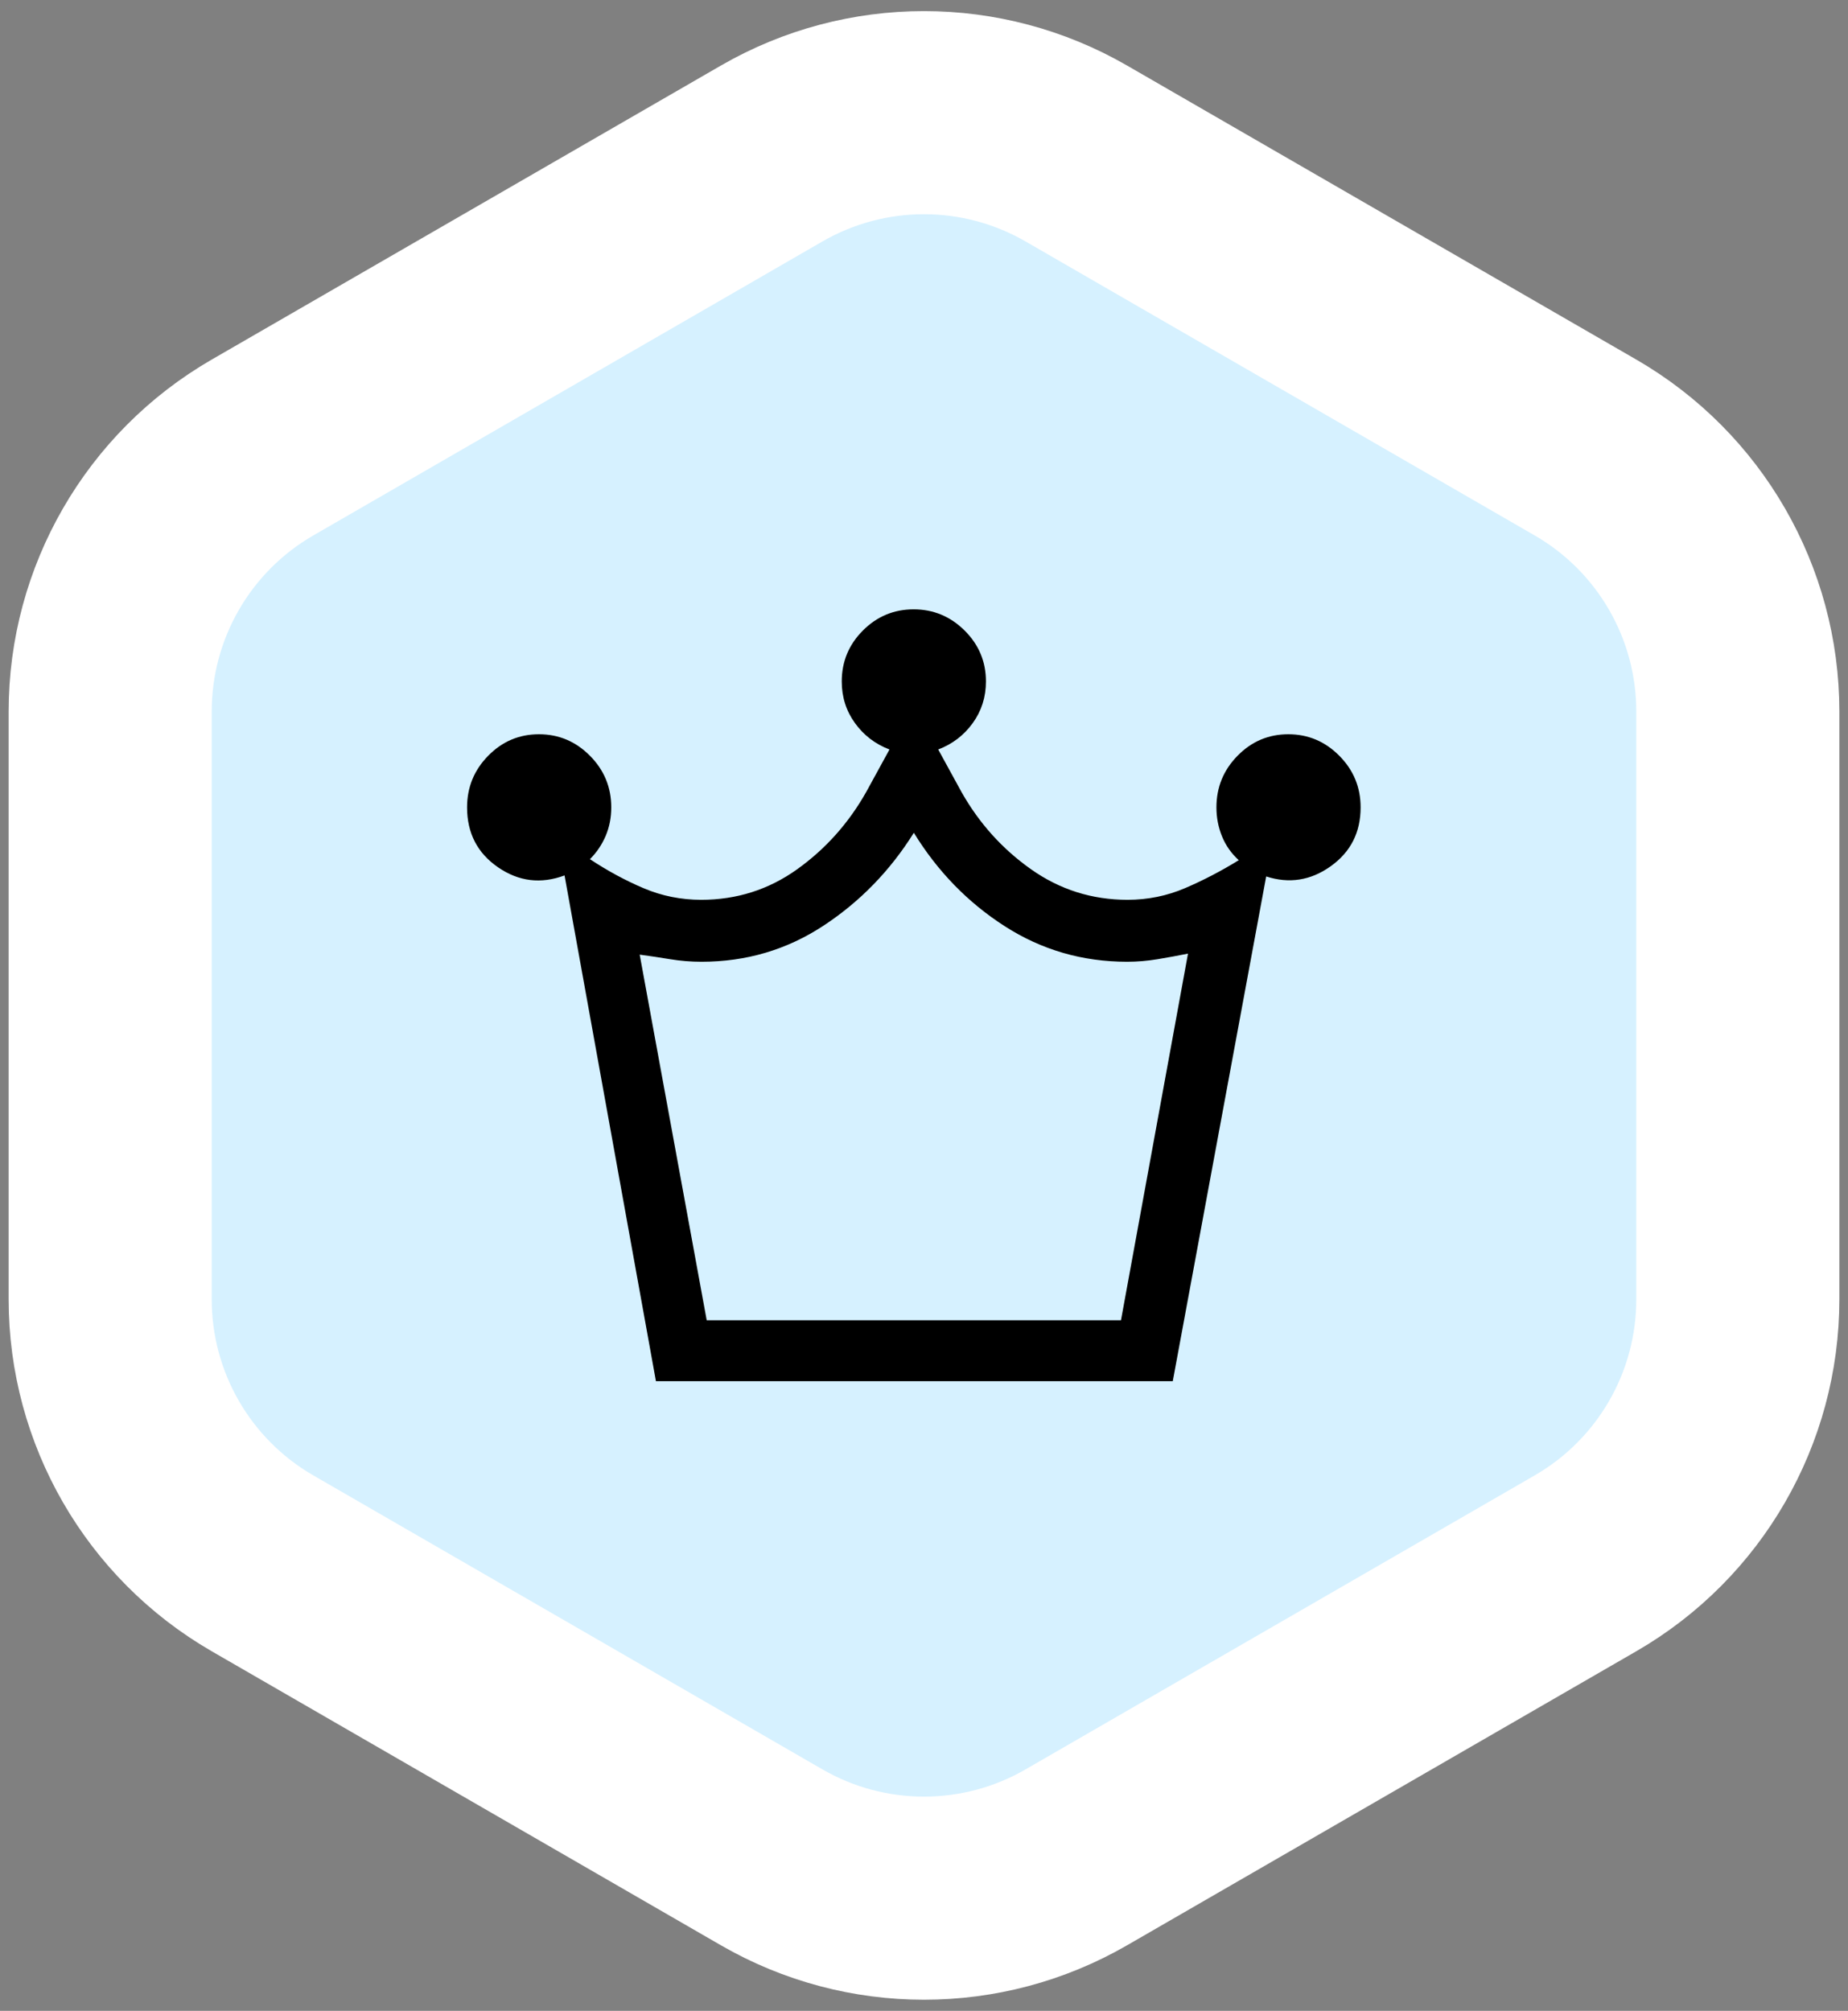 <svg width="91" height="99" viewBox="0 0 91 99" fill="none" xmlns="http://www.w3.org/2000/svg">
<rect x="0" y="0" width="91" height="99" fill="#808080" stroke="none"/>
<path d="M38 7.557C42.641 4.877 48.359 4.877 53 7.557L78.074 22.033C82.715 24.713 85.574 29.665 85.574 35.023V63.977C85.574 69.335 82.715 74.287 78.074 76.967L53 91.443C48.359 94.123 42.641 94.123 38 91.443L12.926 76.967C8.285 74.287 5.426 69.335 5.426 63.977V35.023C5.426 29.665 8.285 24.713 12.926 22.033L38 7.557Z" fill="#D6F1FF" stroke="white" stroke-width="10"/>
<path d="M32.3 68L27.8 43.1C26.633 43.533 25.542 43.4 24.525 42.7C23.508 42 23 41.017 23 39.75C23 38.76 23.347 37.913 24.04 37.208C24.733 36.502 25.566 36.15 26.54 36.15C27.513 36.15 28.35 36.502 29.05 37.208C29.75 37.913 30.1 38.76 30.1 39.75C30.1 40.254 30.008 40.721 29.825 41.153C29.642 41.584 29.383 41.967 29.05 42.3C29.924 42.878 30.807 43.355 31.701 43.733C32.594 44.111 33.537 44.3 34.529 44.3C36.276 44.3 37.85 43.8 39.25 42.8C40.65 41.8 41.783 40.533 42.65 39L43.8 36.9C43.1 36.633 42.533 36.2 42.1 35.6C41.667 35 41.45 34.317 41.45 33.55C41.45 32.574 41.797 31.738 42.49 31.043C43.183 30.348 44.016 30 44.99 30C45.963 30 46.8 30.348 47.5 31.043C48.2 31.738 48.55 32.574 48.55 33.55C48.55 34.317 48.333 35 47.9 35.6C47.467 36.2 46.9 36.633 46.2 36.9L47.35 39C48.217 40.533 49.358 41.8 50.775 42.8C52.192 43.8 53.775 44.3 55.525 44.3C56.519 44.3 57.463 44.108 58.358 43.725C59.253 43.342 60.133 42.883 61 42.35C60.633 42.017 60.358 41.626 60.175 41.177C59.992 40.728 59.9 40.253 59.9 39.75C59.9 38.76 60.247 37.913 60.94 37.208C61.633 36.502 62.466 36.15 63.44 36.15C64.413 36.15 65.25 36.502 65.95 37.208C66.65 37.913 67 38.76 67 39.75C67 40.983 66.508 41.95 65.525 42.65C64.542 43.35 63.483 43.517 62.35 43.15L57.75 68H32.3ZM34.8 65H55.2L58.5 46.95C58 47.05 57.5 47.142 57 47.225C56.5 47.308 56 47.35 55.5 47.35C53.3 47.35 51.292 46.767 49.475 45.6C47.658 44.433 46.167 42.9 45 41C43.833 42.867 42.35 44.392 40.55 45.575C38.75 46.758 36.75 47.35 34.55 47.35C34.017 47.35 33.5 47.308 33 47.225C32.5 47.142 32 47.067 31.5 47L34.8 65Z" fill="black"/>
</svg>
